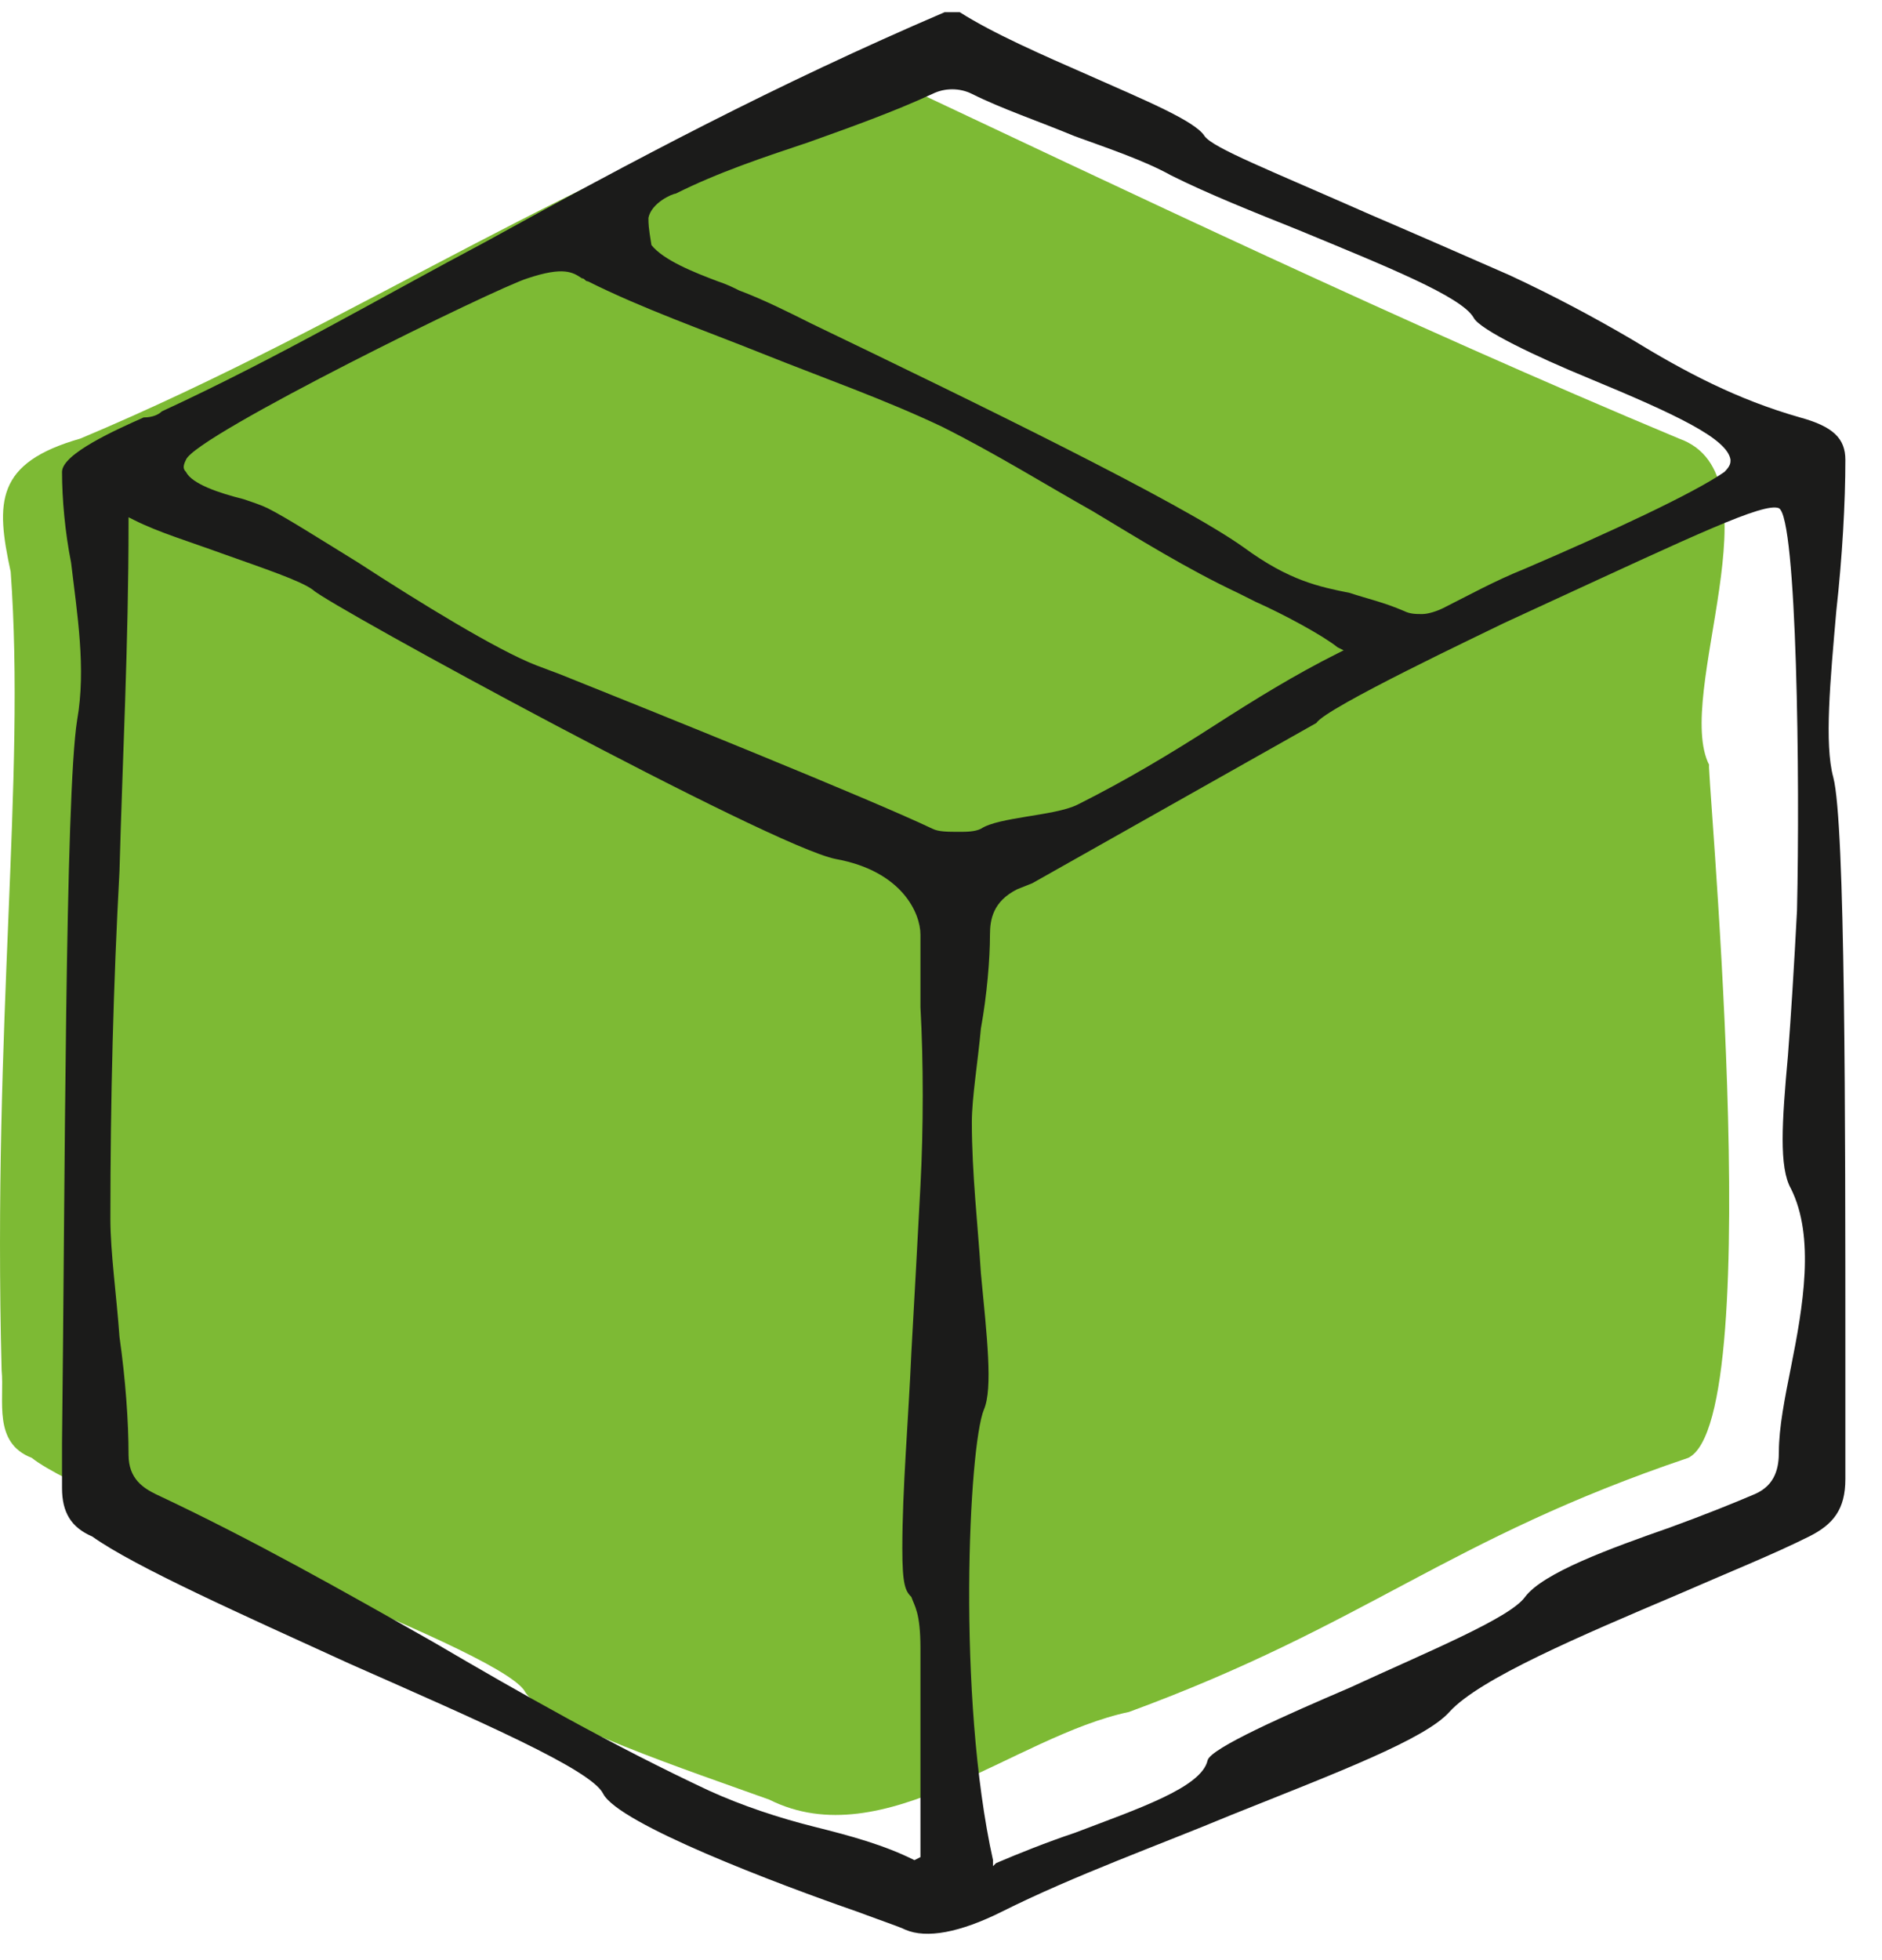 <svg width="49" height="51" viewBox="0 0 49 51" fill="none" xmlns="http://www.w3.org/2000/svg">
<path d="M44.505 19.913C43.561 18.102 46.394 12.358 43.718 11.413C36.557 8.423 29.317 4.96 22.628 1.812C14.994 4.331 9.406 8.344 2.088 11.413C-0.116 12.043 -0.116 13.066 0.278 14.876C0.671 20.306 -0.195 26.523 0.042 35.652C0.12 36.439 -0.195 37.541 0.828 37.934C2.402 39.193 12.869 42.813 13.656 43.994C14.05 44.781 18.063 46.118 20.03 46.827C23.021 48.322 26.405 45.174 29.395 44.545C35.612 42.262 37.659 40.059 43.954 37.934C46.079 36.911 44.348 19.125 44.505 19.913Z" fill="#7DBA34"/>
<path d="M47.732 20.227C47.495 19.361 47.653 17.709 47.81 15.899C47.968 14.482 48.046 13.066 48.046 11.964C48.046 11.413 47.732 11.098 46.866 10.862C45.213 10.39 43.876 9.682 42.459 8.816C41.515 8.265 40.492 7.714 39.311 7.164C38.052 6.613 36.793 6.062 35.691 5.59C33.015 4.409 31.599 3.858 31.363 3.543C31.127 3.15 29.789 2.599 28.372 1.97C27.113 1.419 25.854 0.868 24.988 0.317H24.595C20.188 2.206 16.489 4.173 12.633 6.298C9.957 7.714 7.281 9.288 4.212 10.705C4.134 10.784 3.976 10.862 3.74 10.862C3.032 11.177 1.615 11.807 1.615 12.279C1.615 12.987 1.694 13.853 1.851 14.64C2.009 15.978 2.245 17.394 2.009 18.732C1.694 20.699 1.694 30.851 1.615 37.541V38.721C1.615 39.35 1.851 39.744 2.402 39.98C3.504 40.767 6.337 42.026 9.091 43.285C12.476 44.781 15.387 46.04 15.702 46.669C16.096 47.456 20.266 49.03 22.312 49.739C22.942 49.975 23.414 50.132 23.572 50.211C24.123 50.447 24.988 50.289 26.09 49.739C27.979 48.794 30.182 48.007 32.071 47.22C34.825 46.118 37.108 45.253 37.737 44.544C38.524 43.679 41.121 42.577 43.718 41.475C44.977 40.924 46.158 40.452 47.102 39.98C47.732 39.665 48.046 39.272 48.046 38.485C48.046 37.541 48.046 36.439 48.046 35.337C48.046 29.199 48.046 21.408 47.732 20.227ZM16.883 5.668C16.961 5.275 17.512 5.039 17.591 5.039C18.692 4.488 19.873 4.094 21.053 3.701C22.155 3.307 23.257 2.914 24.28 2.442C24.595 2.284 24.988 2.284 25.303 2.442C26.09 2.835 27.034 3.15 27.979 3.543C28.844 3.858 29.789 4.173 30.497 4.567C31.441 5.039 32.622 5.511 33.802 5.983C36.084 6.927 38.052 7.714 38.367 8.265C38.524 8.58 40.019 9.288 41.357 9.839C43.639 10.784 44.977 11.413 45.056 11.964C45.056 12.043 45.056 12.121 44.898 12.279C44.112 12.83 41.908 13.853 39.705 14.797C38.918 15.112 38.209 15.505 37.58 15.82C37.422 15.899 37.186 15.978 37.029 15.978C36.871 15.978 36.714 15.978 36.557 15.899C36.006 15.663 35.612 15.584 35.14 15.427C34.353 15.269 33.566 15.112 32.386 14.246C30.733 13.066 25.382 10.469 21.132 8.423C20.503 8.108 19.873 7.793 19.243 7.557C19.086 7.478 18.929 7.4 18.692 7.321C18.063 7.085 17.276 6.77 16.961 6.377C16.883 5.904 16.883 5.826 16.883 5.668ZM23.965 30.851C23.887 32.346 23.808 33.763 23.729 35.18C23.65 36.99 23.493 38.721 23.493 40.295C23.493 41.239 23.572 41.397 23.729 41.554C23.808 41.79 23.965 41.947 23.965 42.892V48.322L23.808 48.401C23.021 48.007 22.155 47.771 21.211 47.535C20.266 47.299 19.322 46.984 18.456 46.591C15.938 45.41 13.577 44.072 11.295 42.734C8.934 41.397 6.573 40.059 4.055 38.878C3.74 38.721 3.347 38.485 3.347 37.855C3.347 36.99 3.268 35.888 3.111 34.786C3.032 33.684 2.874 32.583 2.874 31.717C2.874 28.569 2.953 25.579 3.111 22.667C3.189 19.755 3.347 16.765 3.347 13.617V13.459L3.504 13.538C4.134 13.853 4.921 14.089 5.786 14.404C6.888 14.797 7.832 15.112 8.147 15.348C8.541 15.742 20.109 22.037 21.762 22.352C23.493 22.667 23.965 23.768 23.965 24.319C23.965 24.87 23.965 25.5 23.965 26.208C24.044 27.625 24.044 29.356 23.965 30.851ZM24.28 21.565C22.627 20.778 16.961 18.496 14.6 17.552L13.971 17.315C12.948 16.922 10.902 15.663 9.328 14.64C8.305 14.01 7.439 13.459 6.967 13.223C6.809 13.145 6.573 13.066 6.337 12.987C5.708 12.83 4.999 12.594 4.842 12.279C4.763 12.2 4.763 12.121 4.842 11.964C5.078 11.334 12.948 7.478 13.735 7.242C14.679 6.927 14.915 7.085 15.151 7.242C15.23 7.242 15.23 7.321 15.309 7.321C16.725 8.029 18.299 8.58 19.873 9.21C21.447 9.839 23.021 10.39 24.516 11.098C25.933 11.807 27.192 12.594 28.451 13.302C29.631 14.01 30.89 14.797 32.228 15.427C32.386 15.505 32.543 15.584 32.7 15.663C33.409 15.978 34.432 16.528 34.825 16.843L34.983 16.922L34.825 17.001C33.724 17.552 32.7 18.181 31.599 18.889C30.497 19.598 29.317 20.306 28.057 20.936C27.743 21.093 27.192 21.172 26.72 21.25C26.247 21.329 25.775 21.408 25.539 21.565C25.382 21.644 25.146 21.644 24.988 21.644C24.674 21.644 24.437 21.644 24.28 21.565ZM34.275 18.811C34.511 18.417 38.681 16.45 39.154 16.214L40.177 15.742C44.112 13.931 45.922 13.066 46.315 13.223C46.787 13.459 46.866 20.306 46.787 23.69C46.709 25.185 46.63 26.444 46.551 27.467C46.394 29.199 46.315 30.379 46.63 30.93C47.259 32.189 46.945 33.999 46.63 35.573C46.472 36.36 46.315 37.147 46.315 37.777C46.315 38.17 46.236 38.642 45.685 38.878C45.135 39.114 44.348 39.429 43.482 39.744C41.908 40.295 40.177 40.924 39.705 41.554C39.311 42.105 37.186 42.971 35.14 43.915C33.487 44.623 31.52 45.489 31.441 45.804C31.284 46.512 29.631 47.063 27.979 47.692C27.27 47.928 26.483 48.243 25.933 48.479L25.854 48.558V48.401C24.91 44.151 25.224 37.619 25.618 36.675C25.854 36.124 25.697 34.786 25.539 33.133C25.46 31.874 25.303 30.537 25.303 29.199C25.303 28.569 25.46 27.625 25.539 26.759C25.697 25.893 25.775 24.949 25.775 24.319C25.775 23.926 25.854 23.454 26.483 23.139L26.877 22.982" fill="#1B1B1A"/>
</svg>